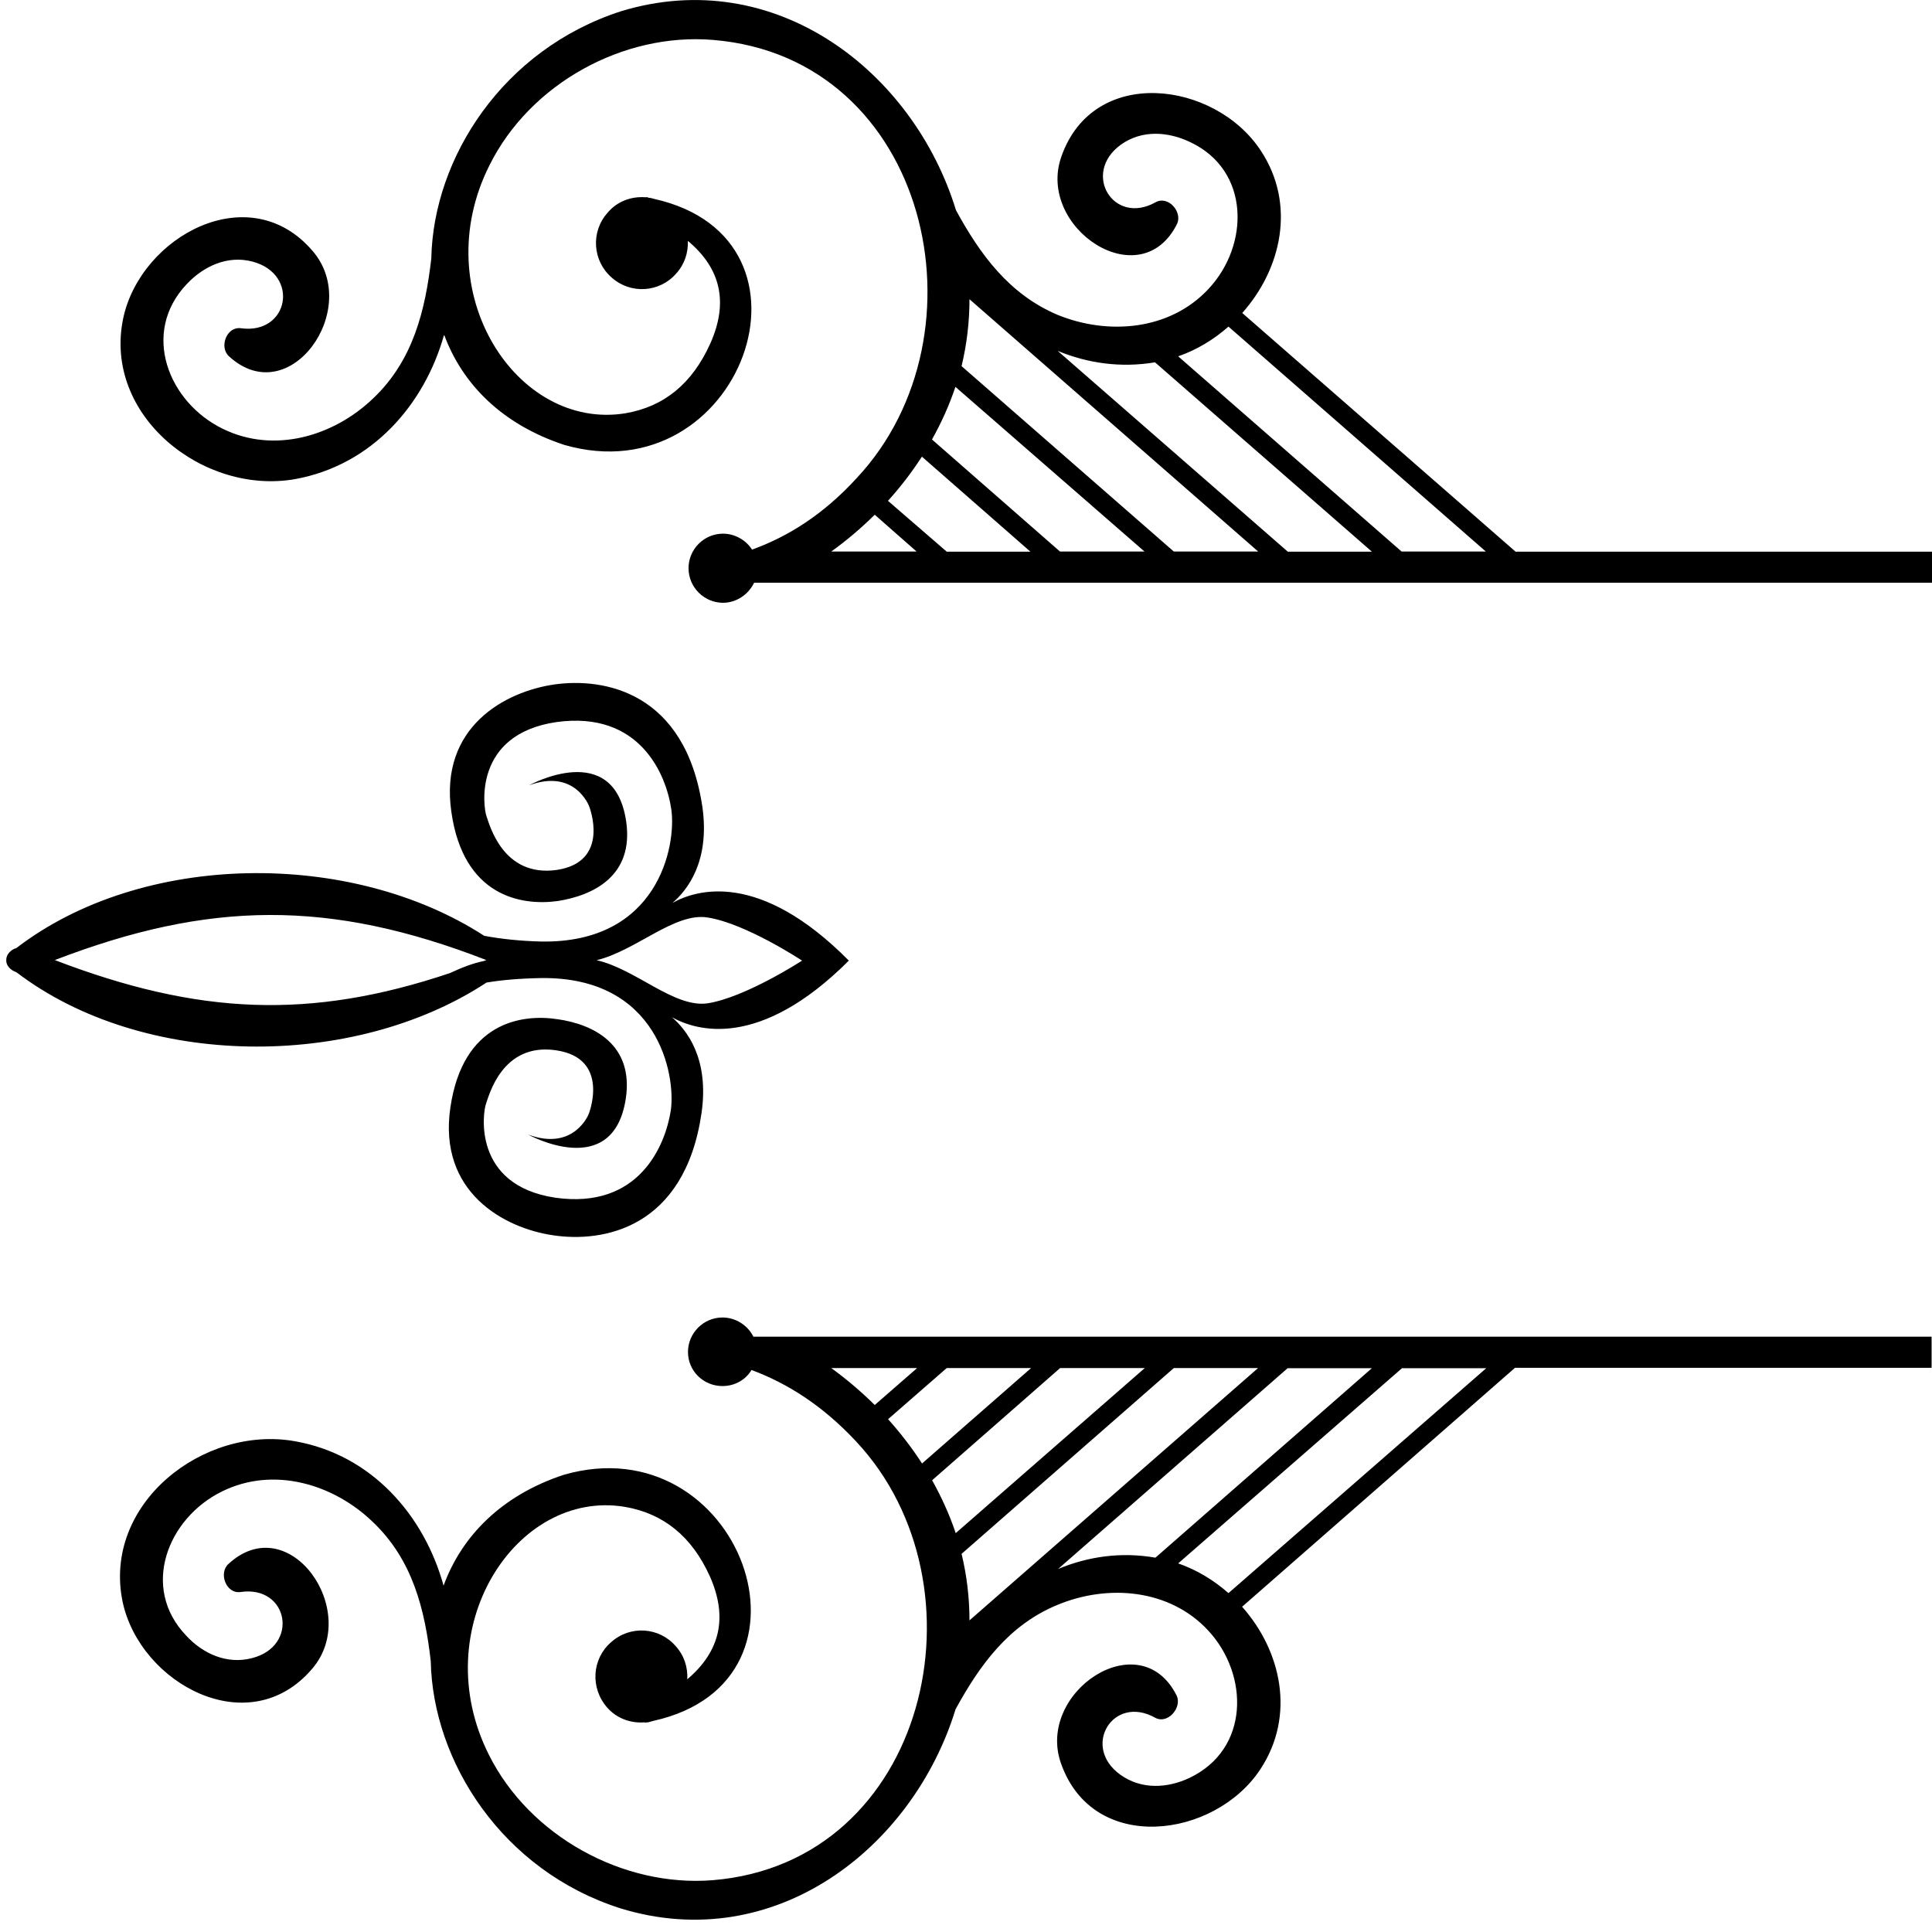 <?xml version="1.0" encoding="utf-8"?>
<!-- Generator: Adobe Illustrator 24.0.2, SVG Export Plug-In . SVG Version: 6.00 Build 0)  -->
<svg version="1.1" id="Layer_1" xmlns="http://www.w3.org/2000/svg" xmlns:xlink="http://www.w3.org/1999/xlink" x="0px" y="0px"
	 viewBox="0 0 141.73 141.73" style="enable-background:new 0 0 141.73 141.73;" xml:space="preserve">
<g>
	<path d="M35.69,72.08c1.14-0.19,2.42-0.3,4-0.33c8.6-0.11,9.89,7.1,9.52,9.71c-0.41,2.61-2.35,7.28-8.49,6.4
		c-6.1-0.92-5.29-6.29-5.07-6.88c0.22-0.59,1.18-4.52,5.15-3.93c4.01,0.59,2.39,4.67,2.39,4.67s-1.07,2.76-4.45,1.51
		c0,0,6.25,3.46,7.17-2.65c0.59-3.97-2.39-5.44-5-5.81c-2.65-0.41-6.95,0.22-7.87,6.47c-0.92,6.21,3.94,8.86,7.54,9.38
		c3.64,0.55,9.63-0.48,10.88-8.94c0.59-4.04-1.1-6.14-2.17-7.06c1.76,0.99,6.4,2.43,12.98-4.15c-6.55-6.62-11.18-5.22-12.94-4.23
		c1.07-0.92,2.76-3.02,2.2-7.02c-1.25-8.49-7.24-9.52-10.85-9.01c-3.64,0.52-8.46,3.13-7.57,9.34c0.88,6.25,5.18,6.91,7.8,6.55
		c2.61-0.41,5.59-1.84,5.03-5.81c-0.88-6.14-7.13-2.68-7.13-2.68c3.38-1.25,4.41,1.54,4.41,1.54s1.62,4.08-2.39,4.67
		c-3.97,0.55-4.93-3.38-5.15-3.97c-0.22-0.63-0.99-5.99,5.15-6.88c6.1-0.84,8.05,3.83,8.42,6.43c0.37,2.65-0.96,9.82-9.56,9.67
		c-1.56-0.04-2.94-0.19-4.17-0.42c-9.81-6.35-25.1-6.19-34.32,0.9c-0.41,0.11-0.74,0.48-0.74,0.85c-0.04,0.4,0.29,0.77,0.74,0.92
		C10.47,78.4,25.89,78.52,35.69,72.08z M51.93,67.31c2.79,0.44,6.91,3.16,6.91,3.16s-4.12,2.68-6.91,3.13
		c-2.46,0.37-5.26-2.5-8.16-3.16C46.68,69.73,49.51,66.9,51.93,67.31z M35.68,70.43c-0.06,0.02-0.12,0.05-0.19,0.07
		c-0.79,0.16-1.62,0.48-2.47,0.88c-10.26,3.45-18.49,3.08-29-0.95C15.31,66.09,24.14,65.95,35.68,70.43z"/>
	<path d="M55.28,98.08c-0.41-0.84-1.29-1.43-2.28-1.43c-1.39,0-2.53,1.14-2.53,2.53c0,1.4,1.14,2.5,2.53,2.5
		c0.89,0,1.69-0.44,2.13-1.18c2.65,0.99,5.22,2.61,7.69,5.26c9.85,10.55,5.26,30.89-10.55,32.17c-6.58,0.52-13.42-3.24-16.4-9.19
		c-4.67-9.26,1.98-19.52,9.96-18.2c2.83,0.48,4.93,2.17,6.25,5.11c1.32,2.98,0.77,5.48-1.66,7.54c0.04-0.88-0.22-1.73-0.85-2.43
		c-1.21-1.4-3.34-1.55-4.74-0.29c-1.4,1.21-1.55,3.34-0.3,4.78c0.7,0.81,1.73,1.18,2.76,1.1c0.04,0.04,0.11,0,0.18,0h0.07
		c0.15-0.04,0.26-0.07,0.4-0.11c13.24-2.94,6.32-21.77-6.58-18.05c-4.59,1.51-7.5,4.52-8.82,8.13c-1.43-5.18-5.29-9.6-10.89-10.59
		c-6.73-1.21-14.16,4.6-12.65,11.8c1.29,5.99,9.27,10.33,13.9,4.89c3.64-4.23-1.69-11.8-6.14-7.69c-0.74,0.66-0.18,2.21,0.88,2.06
		c3.53-0.52,4.34,3.97,0.84,4.85c-1.84,0.48-3.6-0.33-4.82-1.65c-3.38-3.53-1.36-8.64,2.65-10.59c3.75-1.84,8.13-0.55,11.03,2.24
		c2.94,2.79,3.83,6.44,4.26,10.22c0.15,7.39,5.26,15.37,13.9,18.13c11.32,3.49,21.47-4.41,24.6-14.6c1.77-3.24,3.9-6.18,7.46-7.65
		c3.71-1.55,8.24-1.18,11.07,1.87c3.01,3.24,3.05,8.71-1.36,10.81c-1.62,0.77-3.53,0.88-5.07-0.22c-2.9-2.06-0.55-5.92,2.54-4.19
		c0.92,0.51,1.99-0.74,1.58-1.62c-2.68-5.37-10.33-0.26-8.49,4.96c2.35,6.73,11.29,5.52,14.63,0.44c2.6-3.95,1.53-8.69-1.34-11.92
		l20.02-17.53h30.56v-2.28H55.28z M60.98,100.36h6.3l-3.11,2.71C63.18,102.09,62.11,101.18,60.98,100.36z M67.64,107.36
		c-0.74-1.15-1.58-2.23-2.49-3.25l4.3-3.75h6.19L67.64,107.36z M70.11,112.47c-0.45-1.35-1.04-2.64-1.73-3.88l9.39-8.23h6.21
		L70.11,112.47z M71.12,118.87c0-1.63-0.19-3.27-0.58-4.88l15.57-13.63h6.18L71.12,118.87z M77.62,115.1l16.84-14.73h6.18
		l-15.88,13.9C82.26,113.83,79.82,114.18,77.62,115.1z M90.12,116.87c-1.08-0.95-2.33-1.71-3.69-2.18l16.42-14.32h6.18L90.12,116.87
		z"/>
	<path d="M111.17,40.46L91.13,22.96c2.88-3.23,3.96-7.98,1.36-11.91c-3.35-5.11-12.28-6.29-14.63,0.44
		c-1.84,5.22,5.81,10.33,8.49,4.93c0.41-0.88-0.66-2.1-1.58-1.58c-3.09,1.73-5.44-2.13-2.54-4.23c1.54-1.1,3.46-0.96,5.07-0.19
		c4.41,2.06,4.38,7.54,1.36,10.77c-2.83,3.05-7.36,3.42-11.07,1.91c-3.57-1.51-5.7-4.45-7.46-7.68C67.01,5.24,56.86-2.63,45.54,0.83
		c-8.64,2.8-13.75,10.74-13.9,18.13c-0.44,3.79-1.32,7.47-4.26,10.26c-2.9,2.79-7.28,4.08-11.03,2.24
		c-4.01-1.95-6.03-7.06-2.65-10.62c1.21-1.29,2.98-2.14,4.82-1.65c3.49,0.92,2.68,5.37-0.84,4.89c-1.07-0.15-1.62,1.4-0.88,2.06
		c4.45,4.08,9.78-3.49,6.14-7.72c-4.63-5.44-12.61-1.1-13.9,4.92c-1.51,7.17,5.92,13.02,12.65,11.8c5.59-1.03,9.45-5.44,10.89-10.59
		c1.32,3.6,4.23,6.58,8.82,8.09c12.91,3.71,19.82-15.11,6.58-18.05c-0.15-0.04-0.26-0.08-0.4-0.08l-0.07-0.04c-0.07,0-0.15,0-0.18,0
		c-1.03-0.07-2.06,0.3-2.76,1.14c-1.25,1.4-1.1,3.53,0.3,4.75c1.4,1.25,3.53,1.1,4.74-0.3c0.63-0.7,0.88-1.54,0.85-2.39
		c2.43,2.03,2.98,4.52,1.66,7.5c-1.33,2.98-3.42,4.67-6.25,5.15c-7.98,1.29-14.63-8.93-9.96-18.2c2.98-5.99,9.82-9.74,16.4-9.19
		c15.81,1.29,20.41,21.58,10.55,32.13c-2.46,2.69-5.04,4.3-7.69,5.26c-0.44-0.69-1.25-1.17-2.13-1.17c-1.39,0-2.53,1.14-2.53,2.53
		c0,1.4,1.14,2.54,2.53,2.54c1,0,1.88-0.63,2.28-1.47h86.45v-2.28H111.17z M60.98,40.46c1.13-0.81,2.2-1.72,3.19-2.7l3.07,2.7H60.98
		z M69.44,40.46l-4.3-3.72c0.92-1.01,1.75-2.1,2.49-3.24l7.96,6.97H69.44z M77.76,40.46l-9.39-8.22c0.69-1.23,1.27-2.52,1.72-3.86
		l13.87,12.08H77.76z M86.11,40.46l-15.57-13.6c0.39-1.63,0.58-3.27,0.58-4.91L92.3,40.46H86.11z M94.46,40.46L77.59,25.74
		c2.2,0.91,4.63,1.26,7.14,0.84l15.91,13.89H94.46z M102.82,40.46L86.43,26.14c1.36-0.47,2.61-1.23,3.69-2.18L109,40.46H102.82z"/>
</g>
</svg>
